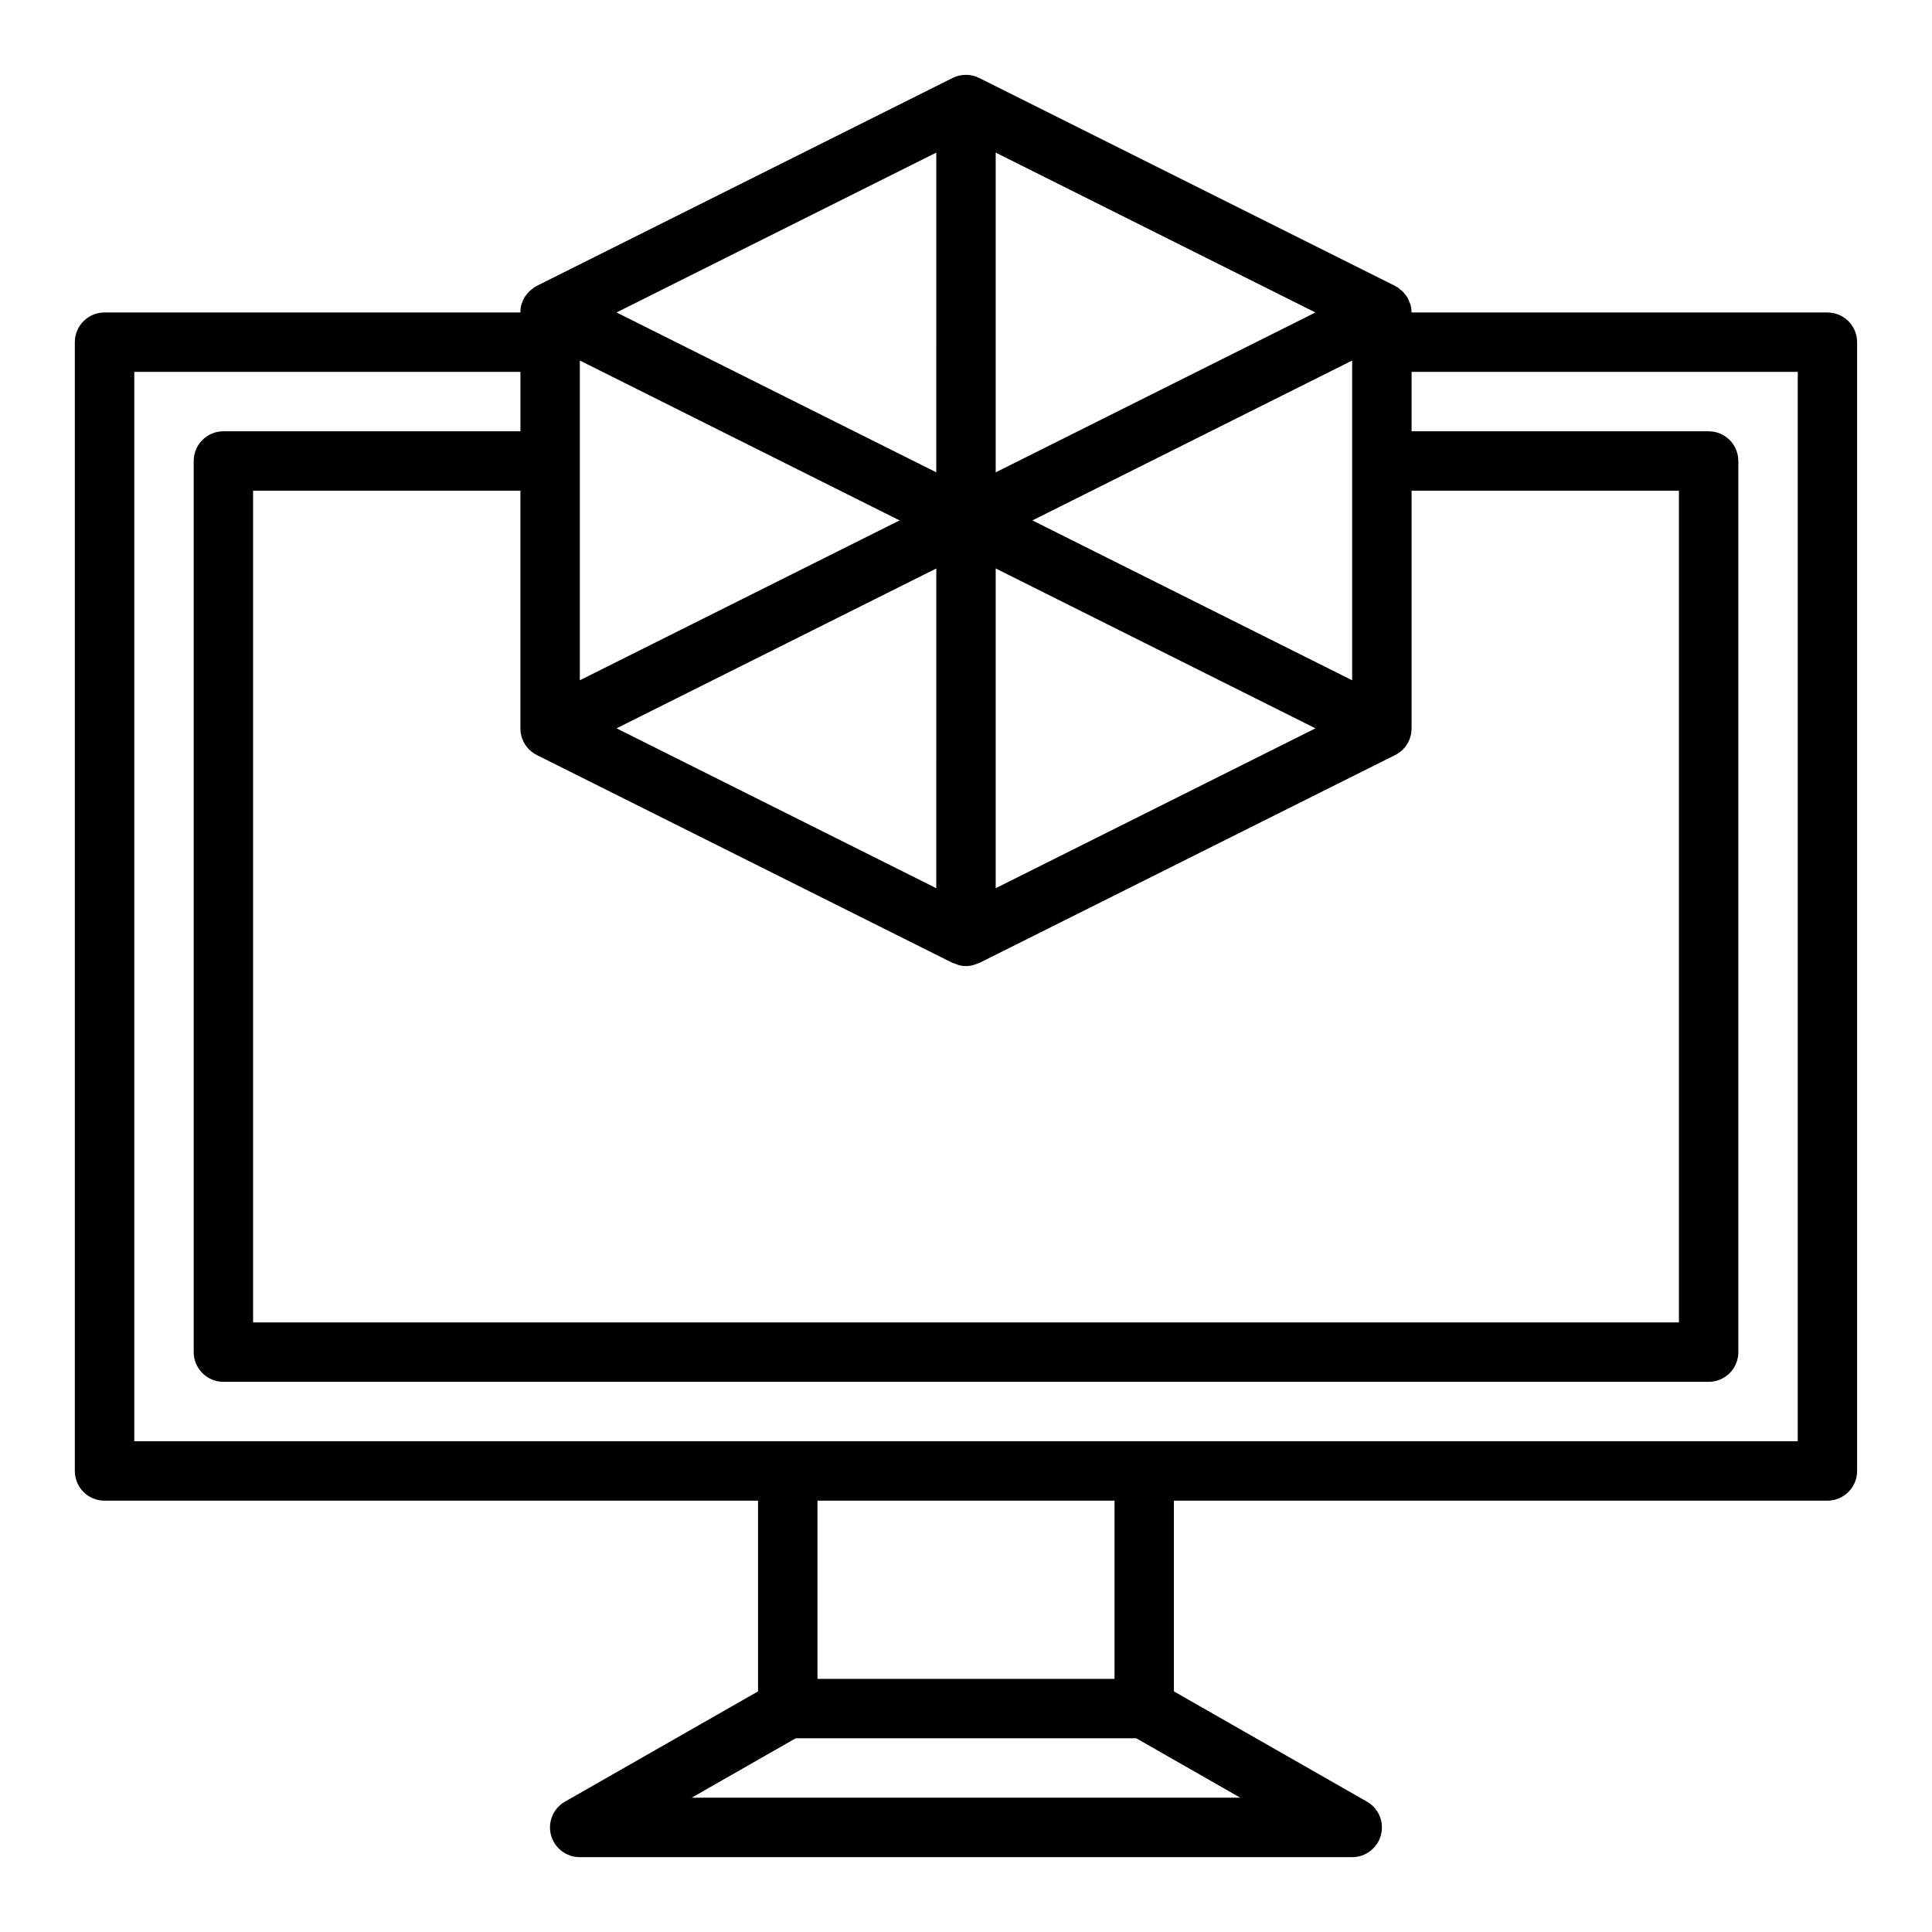 <?xml version="1.0" encoding="UTF-8"?>
<!-- Uploaded to: ICON Repo, www.iconrepo.com, Generator: ICON Repo Mixer Tools -->
<svg fill="#000000" width="800px" height="800px" version="1.1" viewBox="144 144 512 512" xmlns="http://www.w3.org/2000/svg">
 <path d="m628.29 226.81h-110.21c-0.004-0.703-0.102-1.406-0.289-2.086-0.082-0.227-0.172-0.449-0.277-0.668-0.141-0.422-0.32-0.828-0.535-1.219-0.156-0.242-0.328-0.473-0.512-0.695-0.238-0.328-0.5-0.641-0.785-0.926-0.23-0.211-0.473-0.406-0.727-0.586-0.211-0.164-0.402-0.371-0.637-0.52-0.102-0.062-0.219-0.086-0.332-0.148-0.109-0.062-0.172-0.141-0.285-0.195l-110.21-55.105c-2.215-1.105-4.82-1.105-7.035 0l-110.21 55.105c-0.109 0.055-0.18 0.141-0.285 0.195-0.102 0.055-0.227 0.086-0.332 0.148-0.234 0.148-0.426 0.355-0.637 0.52-0.254 0.18-0.496 0.375-0.723 0.586-0.285 0.285-0.547 0.594-0.789 0.918-0.172 0.234-0.363 0.449-0.512 0.699v0.004c-0.211 0.387-0.391 0.793-0.535 1.211-0.105 0.223-0.195 0.453-0.273 0.684-0.176 0.68-0.258 1.379-0.246 2.078h-110.21c-4.348 0-7.875 3.527-7.875 7.875v299.14c0 2.086 0.832 4.09 2.309 5.566 1.477 1.477 3.477 2.305 5.566 2.305h173.18v50.539l-51.168 29.223v-0.004c-3.102 1.777-4.621 5.418-3.695 8.871 0.922 3.449 4.059 5.848 7.633 5.836h204.67c3.574 0.012 6.707-2.387 7.629-5.836 0.926-3.453-0.594-7.094-3.695-8.871l-51.168-29.219v-50.539h173.19c2.086 0 4.09-0.828 5.566-2.305 1.473-1.477 2.305-3.481 2.305-5.566v-299.14c0-2.09-0.832-4.09-2.305-5.566-1.477-1.477-3.481-2.309-5.566-2.309zm-220.42-42.367 84.734 42.367-84.734 42.367zm94.465 55.105v84.734l-84.734-42.367zm-94.465 55.105 84.734 42.367-84.734 42.367zm-15.742-110.21-0.004 84.73-84.734-42.367zm-94.465 55.105 84.734 42.363-84.734 42.367zm94.465 55.105-0.004 84.73-84.734-42.367zm-105.86 49.445 110.21 55.105c0.109 0.055 0.25 0 0.371 0.086h0.004c1.98 0.984 4.312 0.984 6.297 0 0.117-0.055 0.262 0 0.371-0.086l110.21-55.105c2.68-1.34 4.367-4.086 4.352-7.082v-62.977h70.848v220.41h-377.86v-220.41h70.848v62.977c-0.016 2.996 1.672 5.742 4.352 7.082zm186.42 276.31h-145.38l27.551-15.742h90.277zm-112.05-31.488v-47.23h78.723v47.23zm259.78-62.977h-440.83v-283.39h102.34v15.742h-78.719c-4.348 0-7.875 3.527-7.875 7.875v236.16c0 2.086 0.832 4.09 2.309 5.566 1.477 1.477 3.477 2.305 5.566 2.305h393.6c2.086 0 4.09-0.828 5.566-2.305 1.473-1.477 2.305-3.481 2.305-5.566v-236.16c0-2.09-0.832-4.09-2.305-5.566-1.477-1.477-3.481-2.309-5.566-2.309h-78.723v-15.742h102.34z"/>
</svg>